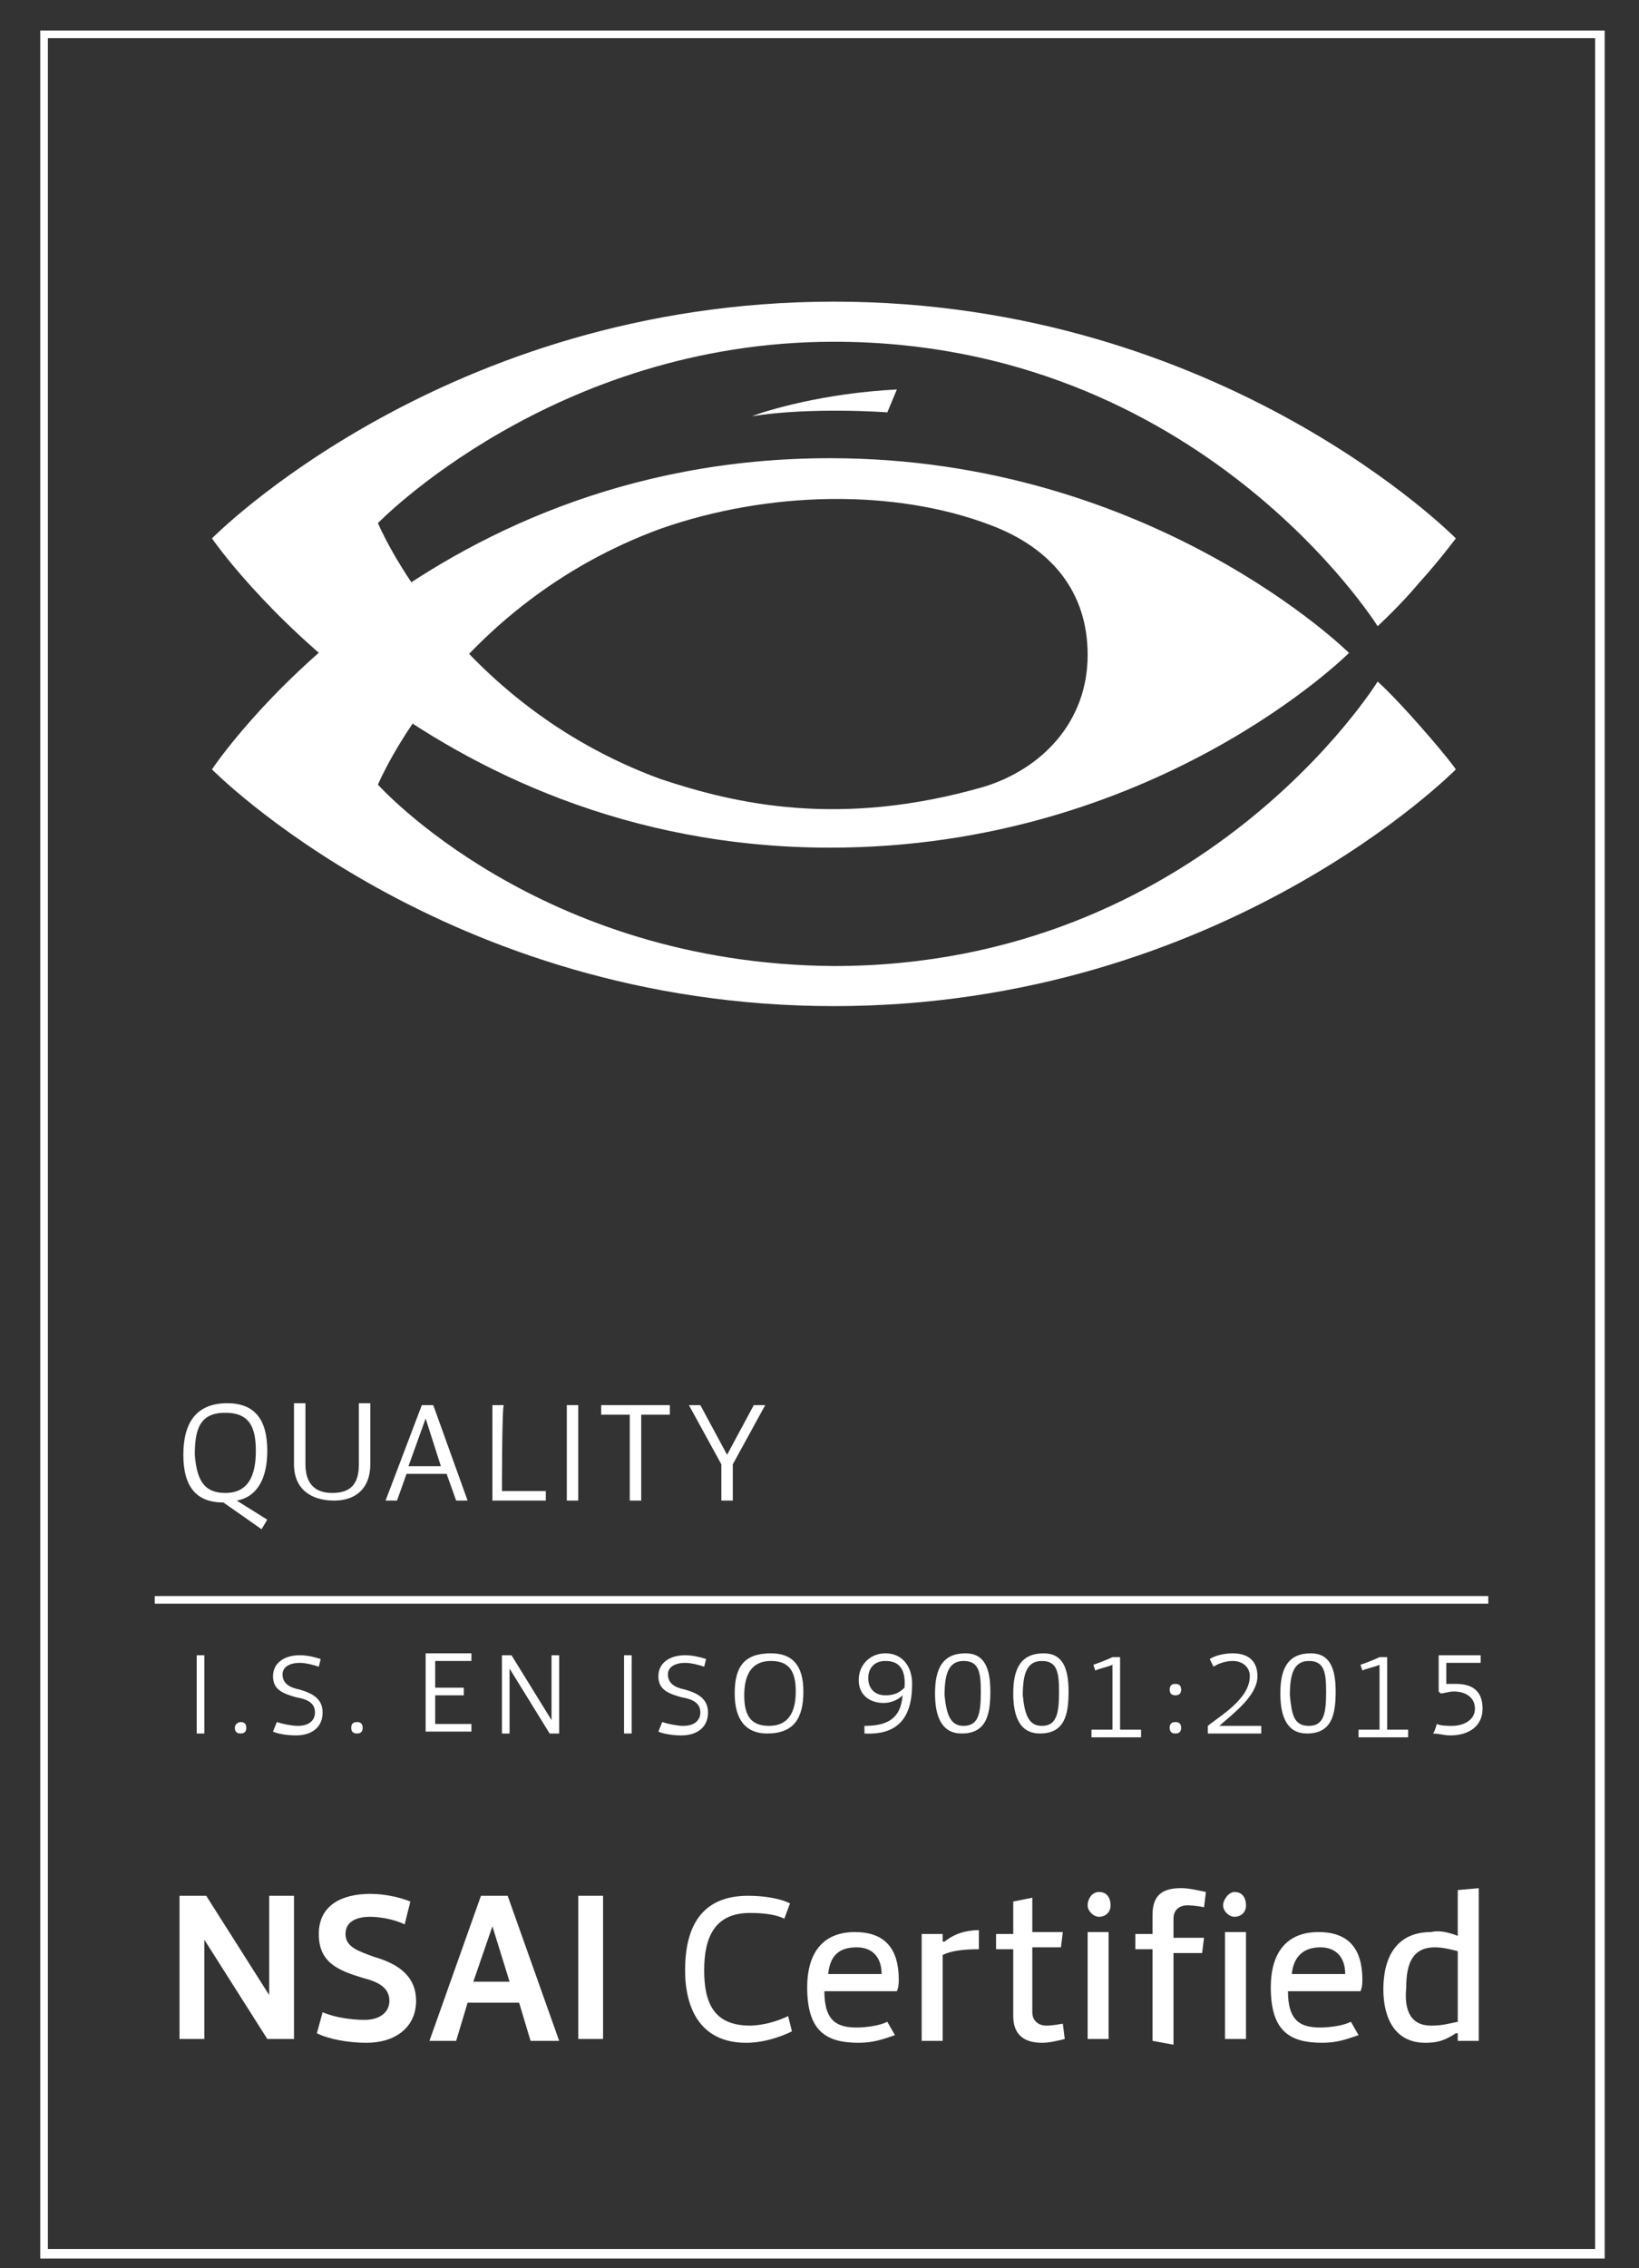 <?xml version="1.0" encoding="utf-8"?>
<!-- Generator: Adobe Illustrator 27.3.0, SVG Export Plug-In . SVG Version: 6.00 Build 0)  -->
<svg version="1.1" id="Layer_1" xmlns="http://www.w3.org/2000/svg" xmlns:xlink="http://www.w3.org/1999/xlink" x="0px" y="0px"
	 viewBox="0 0 85.91 118.8" style="enable-background:new 0 0 85.91 118.8;" xml:space="preserve">
<rect x="0" y="0" width="85.91" height="118.8" fill="#333333" stroke="none"/>
<style type="text/css">
	.st0{fill:#FFFFFF;}
</style>
<path class="st0" d="M84.11,118.3h-82V1.6h82V118.3z M2.51,117.8h81.1V2H2.51V117.8L2.51,117.8z"/>
<rect x="8.11" y="83.6" class="st0" width="69.9" height="0.4"/>
<g>
	<g>
		<path class="st0" d="M43.51,44.4c-21.3,0-32.4-16.2-32.4-16.2s12.2-12.4,32.6-12.4s32.6,12.4,32.6,12.4s-0.9,1.2-1.9,2.3
			c-1,1.2-2.2,2.3-2.2,2.3s-9.3-14.9-28.5-14.9c-14.7,0-23.9,9.5-23.9,9.5s3.9,9.4,14.8,13.4c3.9,1.3,9.4,2.6,17,0.4
			c2.9-0.9,5.4-3.3,5.4-6.9c0-3.3-1.9-5.6-5.1-6.8c-5-1.9-11.6-1.8-17.3,0.2c-10.9,4-14.8,13.4-14.8,13.4s8.4,9.4,23.9,9.5
			c19.3,0,28.5-14.9,28.5-14.9s0.7,0.6,2.2,2.3s1.9,2.3,1.9,2.3s-12.2,12.4-32.6,12.4s-32.6-12.4-32.6-12.4S21.91,24,43.51,24
			c16.9,0,27.2,10.2,27.2,10.2S60.51,44.4,43.51,44.4"/>
		<path class="st0" d="M46.51,21.6c0,0-3.9-0.3-7.1,0.2l0,0c0.8-0.3,3.7-1.2,7.6-1.4L46.51,21.6L46.51,21.6z"/>
	</g>
	<g>
		<path class="st0" d="M10.71,86.7v4.1h-0.4v-4.1H10.71z"/>
		<path class="st0" d="M12.61,90.2c0.2,0,0.3,0.1,0.3,0.3s-0.1,0.3-0.3,0.3s-0.3-0.1-0.3-0.3S12.51,90.2,12.61,90.2z"/>
		<path class="st0" d="M14.51,90.2c0.3,0.1,0.8,0.2,1.1,0.2c0.6,0,0.9-0.3,0.9-0.7c0-0.5-0.4-0.7-1-0.8c-0.7-0.2-1.2-0.4-1.2-1.1
			s0.6-1.1,1.4-1.1c0.4,0,0.8,0.1,1.1,0.2l-0.1,0.4c-0.3-0.1-0.7-0.2-1-0.2c-0.5,0-0.9,0.2-0.9,0.6c0,0.5,0.4,0.7,0.9,0.8
			c0.7,0.2,1.2,0.5,1.2,1.2c0,0.8-0.6,1.2-1.4,1.2c-0.5,0-1-0.1-1.2-0.2L14.51,90.2L14.51,90.2z"/>
		<path class="st0" d="M18.71,90.2c0.2,0,0.3,0.1,0.3,0.3s-0.1,0.3-0.3,0.3s-0.3-0.1-0.3-0.3S18.51,90.2,18.71,90.2z"/>
		<path class="st0" d="M22.81,88.4h1.5v0.4h-1.5v1.5h1.9v0.4h-2.4v-4.1h2.4V87h-1.9V88.4L22.81,88.4z"/>
		<path class="st0" d="M29.31,86.7v4.1h-0.5l-2.1-3.4v3.4h-0.4v-4.1h0.5l2.1,3.4v-3.4H29.31z"/>
		<path class="st0" d="M33.11,86.7v4.1h-0.4v-4.1H33.11z"/>
		<path class="st0" d="M34.71,90.2c0.3,0.1,0.8,0.2,1.1,0.2c0.6,0,0.9-0.3,0.9-0.7c0-0.5-0.4-0.7-1-0.8c-0.7-0.2-1.2-0.4-1.2-1.1
			s0.6-1.1,1.4-1.1c0.4,0,0.8,0.1,1.1,0.2l-0.1,0.4c-0.3-0.1-0.7-0.2-1-0.2c-0.5,0-0.9,0.2-0.9,0.6c0,0.5,0.4,0.7,0.9,0.8
			c0.7,0.2,1.2,0.5,1.2,1.2c0,0.8-0.6,1.2-1.4,1.2c-0.5,0-1-0.1-1.2-0.2L34.71,90.2L34.71,90.2z"/>
		<path class="st0" d="M40.41,86.6c1.1,0,1.7,0.6,1.7,2s-0.5,2.2-1.9,2.2c-1.1,0-1.7-0.7-1.7-2.1S39.01,86.6,40.41,86.6L40.41,86.6z
			 M40.31,90.4c1,0,1.4-0.7,1.4-1.8c0-1-0.3-1.6-1.3-1.6s-1.4,0.7-1.4,1.8C39.01,89.8,39.31,90.4,40.31,90.4z"/>
		<path class="st0" d="M45.01,88c0-0.8,0.6-1.4,1.4-1.4c0.9,0,1.4,0.7,1.4,1.6c0,1.6-0.6,2.7-2.5,2.6v-0.4c1.1,0,1.9-0.3,2-1.6
			c-0.3,0.3-0.7,0.4-1,0.4C45.61,89.2,45.01,88.8,45.01,88L45.01,88z M46.41,87c-0.6,0-0.9,0.4-0.9,0.9s0.3,0.9,0.9,0.9
			c0.4,0,0.7-0.1,1-0.4C47.51,87.2,46.91,87,46.41,87L46.41,87z"/>
		<path class="st0" d="M50.61,86.6c1,0,1.3,0.8,1.3,2s-0.2,2.2-1.5,2.2c-1,0-1.4-0.8-1.4-2.1S49.41,86.6,50.61,86.6z M50.51,90.4
			c0.8,0,0.9-0.7,0.9-1.8c0-1-0.1-1.6-0.9-1.6s-1,0.7-1,1.8C49.61,89.8,49.81,90.4,50.51,90.4z"/>
		<path class="st0" d="M54.71,86.6c1,0,1.3,0.8,1.3,2s-0.2,2.2-1.5,2.2c-1,0-1.4-0.8-1.4-2.1S53.51,86.6,54.71,86.6z M54.61,90.4
			c0.8,0,0.9-0.7,0.9-1.8c0-1-0.1-1.6-0.9-1.6s-1,0.7-1,1.8C53.71,89.8,53.91,90.4,54.61,90.4z"/>
		<path class="st0" d="M58.31,87.2c-0.2,0.1-0.7,0.2-0.9,0.3l-0.1-0.3c0.3-0.1,0.8-0.3,1-0.4h0.4v3.8h1.1V91h-2.6v-0.4h1.1V87.2
			L58.31,87.2z"/>
		<path class="st0" d="M61.61,88.2c0.2,0,0.3,0.1,0.3,0.3s-0.1,0.3-0.3,0.3s-0.3-0.1-0.3-0.3S61.41,88.2,61.61,88.2z M61.61,90.2
			c0.2,0,0.3,0.1,0.3,0.3s-0.1,0.3-0.3,0.3s-0.3-0.1-0.3-0.3S61.41,90.2,61.61,90.2z"/>
		<path class="st0" d="M66.11,90.4v0.4h-2.8v-0.4c0.6-0.5,2.2-1.4,2.2-2.6c0-0.5-0.4-0.8-0.9-0.8c-0.3,0-0.7,0.1-1,0.3l-0.2-0.4
			c0.3-0.2,0.8-0.3,1.2-0.3c0.7,0,1.3,0.3,1.3,1.2c0,1-1.2,1.9-2,2.6L66.11,90.4L66.11,90.4z"/>
		<path class="st0" d="M68.71,86.6c1,0,1.3,0.8,1.3,2s-0.2,2.2-1.5,2.2c-1,0-1.4-0.8-1.4-2.1S67.51,86.6,68.71,86.6z M68.61,90.4
			c0.8,0,0.9-0.7,0.9-1.8c0-1-0.1-1.6-0.9-1.6s-1,0.7-1,1.8C67.71,89.8,67.81,90.4,68.61,90.4z"/>
		<path class="st0" d="M72.31,87.2c-0.2,0.1-0.7,0.2-0.9,0.3l-0.1-0.3c0.3-0.1,0.8-0.3,1-0.4h0.4v3.8h1.1V91h-2.6v-0.4h1.1V87.2
			L72.31,87.2z"/>
		<path class="st0" d="M75.31,90.3c0.2,0.1,0.6,0.1,0.8,0.1c0.6,0,1.2-0.3,1.2-0.9s-0.5-0.9-1.1-0.9c-0.3,0-0.5,0.1-0.7,0.1
			l-0.1-0.1v-1.9h2.2v0.4h-1.8v1.1c0.1,0,0.4,0,0.5,0c0.9,0,1.4,0.4,1.4,1.3s-0.7,1.4-1.7,1.4c-0.3,0-0.6-0.1-0.9-0.1
			C75.21,90.7,75.31,90.3,75.31,90.3L75.31,90.3z"/>
	</g>
	<g>
		<path class="st0" d="M11.91,73.5c1.4,0,2.1,0.8,2.1,2.5c0,1.4-0.5,2.4-1.6,2.6l1.6,1l-0.3,0.5l-2-1.4c-1.4,0-2.1-0.8-2.1-2.5
			S10.31,73.5,11.91,73.5L11.91,73.5z M11.81,78.2c1.2,0,1.6-0.9,1.6-2.2c0-1.2-0.3-2-1.6-2s-1.6,0.8-1.6,2.2
			C10.31,77.4,10.61,78.2,11.81,78.2L11.81,78.2z"/>
		<path class="st0" d="M15.41,76.7v-3.2h0.6v3.2c0,0.9,0.4,1.5,1.4,1.5s1.4-0.5,1.4-1.5v-3.2h0.6v3.2c0,1.2-0.7,1.9-1.9,1.9
			S15.41,78,15.41,76.7L15.41,76.7z"/>
		<path class="st0" d="M22.71,73.6l1.8,5h-0.6l-0.5-1.4h-2.1l-0.5,1.4h-0.6l1.9-5H22.71L22.71,73.6z M22.31,74.3l-0.9,2.5h1.7
			L22.31,74.3z"/>
		<path class="st0" d="M26.31,78.1h2.3v0.5h-2.8v-5h0.6C26.31,73.6,26.31,78.1,26.31,78.1z"/>
		<path class="st0" d="M30.31,73.6v5h-0.6v-5H30.31z"/>
		<path class="st0" d="M33.61,74.1v4.5h-0.6v-4.5h-1.5v-0.5h3.6v0.5H33.61L33.61,74.1z"/>
		<path class="st0" d="M36.71,73.6l1.4,2.6l1.4-2.6h0.6l-1.7,3.1v1.9h-0.6v-1.9l-1.7-3.1H36.71L36.71,73.6z"/>
	</g>
	<g>
		<path class="st0" d="M15.41,99.3v7.5h-1.4l-3.3-5.2v5.2h-1.3v-7.5h1.4l3.3,5.2v-5.2H15.41z"/>
		<path class="st0" d="M16.91,105.4c0.7,0.3,1.6,0.4,2.2,0.4c0.8,0,1.3-0.4,1.3-1c0-0.7-0.6-1-1.4-1.2c-1.3-0.4-2.3-0.8-2.3-2.3
			s1.2-2.1,2.7-2.1c0.8,0,1.6,0.2,2.1,0.4l-0.3,1.2c-0.6-0.3-1.4-0.4-1.8-0.4c-0.8,0-1.3,0.3-1.3,0.9c0,0.7,0.7,0.9,1.5,1.2
			c1.4,0.4,2.2,1.1,2.2,2.3c0,1.4-1.1,2.2-2.6,2.2c-1,0-2-0.2-2.6-0.5L16.91,105.4L16.91,105.4z"/>
		<path class="st0" d="M26.61,99.3l2.7,7.6h-1.5l-0.6-2h-2.7l-0.6,2h-1.4l2.7-7.6H26.61L26.61,99.3z M25.81,100.9l-1,2.9h1.9
			L25.81,100.9L25.81,100.9z"/>
		<path class="st0" d="M31.61,99.3v7.5h-1.3v-7.5H31.61z"/>
		<path class="st0" d="M41.11,100.5c-0.4-0.2-1-0.3-1.8-0.3c-1.8,0-2.4,1.2-2.4,3c0,1.7,0.5,2.9,2.4,2.9c0.6,0,1.4-0.2,2-0.5
			l0.2,0.8c-0.6,0.3-1.5,0.6-2.4,0.6c-2.4,0-3.2-1.8-3.2-3.8c0-2.2,0.8-3.9,3.3-3.9c0.7,0,1.6,0.1,2.2,0.4L41.11,100.5L41.11,100.5z
			"/>
		<path class="st0" d="M46.91,106.6c-0.6,0.2-1.1,0.4-1.9,0.4c-1.7,0-2.7-0.6-2.7-2.9c0-1.9,0.9-2.9,2.5-2.9s2.3,0.9,2.3,2.5
			c0,0.1,0,0.4-0.1,0.6h-3.8c0,1.6,0.7,1.9,1.7,1.9c0.5,0,1.2-0.1,1.6-0.3L46.91,106.6L46.91,106.6z M43.41,103.4h2.8
			c0-0.9-0.5-1.4-1.3-1.4C44.01,102,43.51,102.4,43.41,103.4z"/>
		<path class="st0" d="M51.31,102.1c-0.9,0-1.5,0.1-1.9,0.3v4.5h-1.1v-5.6h1.1v0.4h0.1c0.5-0.4,1.1-0.6,1.8-0.6L51.31,102.1
			L51.31,102.1z"/>
		<path class="st0" d="M54.11,99.4v1.8h1.6l-0.1,0.8h-1.5v3.4c0,0.5,0.4,0.7,0.7,0.7c0.2,0,0.3,0,0.9-0.1l0.1,0.8
			c-0.4,0.1-0.8,0.2-1.2,0.2c-0.9,0-1.5-0.4-1.5-1.4v-3.5h-0.9v-0.8h0.9v-1.7L54.11,99.4L54.11,99.4z"/>
		<path class="st0" d="M57.61,99.1c0.4,0,0.6,0.3,0.6,0.7s-0.3,0.6-0.6,0.6s-0.6-0.3-0.6-0.6S57.21,99.1,57.61,99.1z M58.11,106.8
			h-1.1v-5.6h1.1V106.8z"/>
		<path class="st0" d="M60.41,106.9v-4.8h-0.9v-0.8h0.9v-1c0-1.1,0.6-1.4,1.5-1.4c0.4,0,0.8,0.1,1.3,0.2l-0.1,0.8
			c-0.5-0.1-0.8-0.1-0.9-0.1c-0.2,0-0.7,0.1-0.7,0.7v1h1.6l-0.1,0.8h-1.5v4.8L60.41,106.9L60.41,106.9z"/>
		<path class="st0" d="M64.71,99.1c0.4,0,0.6,0.3,0.6,0.7s-0.3,0.6-0.6,0.6s-0.6-0.3-0.6-0.6S64.41,99.1,64.71,99.1z M65.31,106.8
			h-1.1v-5.6h1.1V106.8z"/>
		<path class="st0" d="M71.21,106.6c-0.6,0.2-1.1,0.4-1.9,0.4c-1.7,0-2.7-0.6-2.7-2.9c0-1.9,0.9-2.9,2.5-2.9s2.3,0.9,2.3,2.5
			c0,0.1,0,0.4-0.1,0.6h-3.8c0,1.6,0.7,1.9,1.7,1.9c0.5,0,1.2-0.1,1.6-0.3L71.21,106.6L71.21,106.6z M67.71,103.4h2.8
			c0-0.9-0.5-1.4-1.3-1.4S67.81,102.4,67.71,103.4z"/>
		<path class="st0" d="M76.41,101.4V99l1.1-0.1v8h-1.1v-0.4h-0.1c-0.6,0.4-1,0.5-1.6,0.5c-1.6,0-2.2-1.3-2.2-2.8c0-1.7,0.7-3,2.5-3
			C75.41,101.1,75.91,101.2,76.41,101.4L76.41,101.4L76.41,101.4z M75.01,106.1c0.6,0,0.9-0.1,1.4-0.2v-3.7
			c-0.4-0.1-0.8-0.2-1.2-0.2c-1.2,0-1.5,0.9-1.5,2.1C73.61,105.1,73.81,106.1,75.01,106.1z"/>
	</g>
</g>
</svg>

